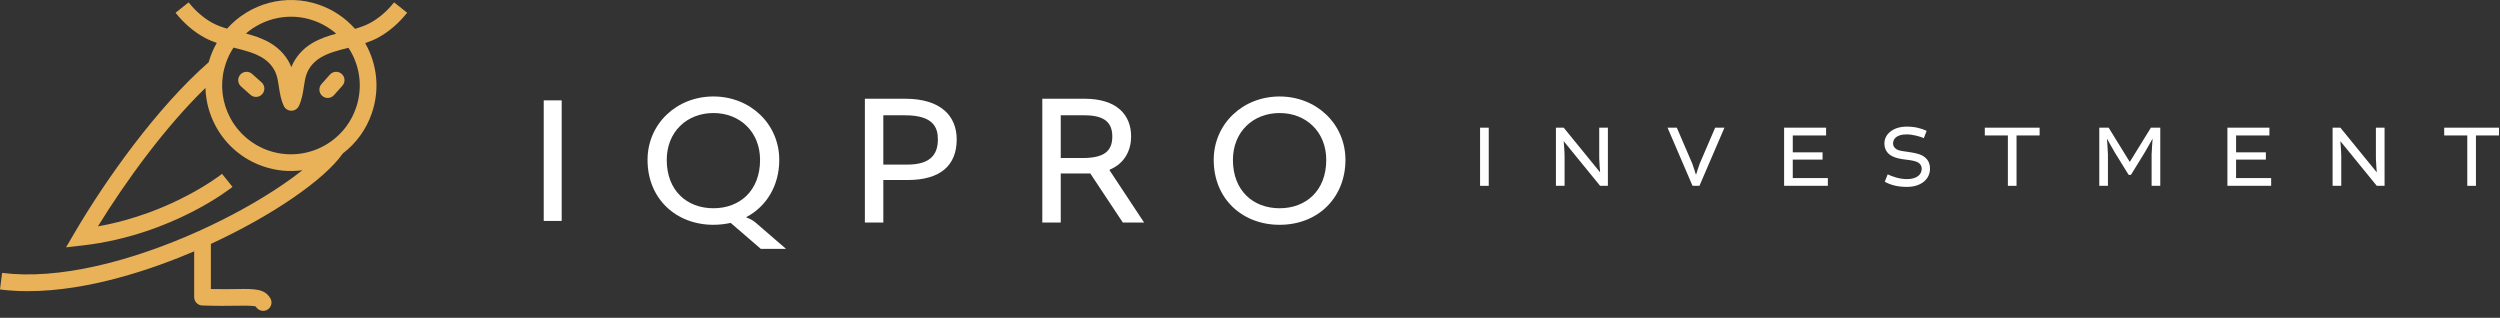 <svg width="354" height="45" viewBox="0 0 354 45" fill="none" xmlns="http://www.w3.org/2000/svg">
<rect x="0" y="0" width="354" height="45" fill="#333333" stroke="none"/>
<path d="M79.534 14.212V31.284H76.992V14.212H79.534Z" fill="white"/>
<path d="M110.343 22.64C110.343 26.264 108.558 29.221 105.68 30.741V30.793C106.24 30.98 106.666 31.246 106.986 31.512L111.302 35.242H107.732L103.469 31.565C102.696 31.725 101.87 31.831 101.018 31.831C95.769 31.831 91.692 28.181 91.692 22.64C91.692 17.55 95.795 13.66 101.018 13.66C106.24 13.661 110.343 17.551 110.343 22.64ZM94.41 22.64C94.41 27.01 97.288 29.488 101.018 29.488C104.748 29.488 107.626 27.01 107.626 22.64C107.626 18.67 104.775 16.006 101.018 16.006C97.261 16.006 94.41 18.67 94.41 22.64Z" fill="white"/>
<path d="M128.168 13.981C133.23 13.981 135.469 16.433 135.469 19.736C135.469 23.413 133.178 25.491 128.515 25.491H125.078V31.513H122.467V13.981H128.168ZM128.461 23.306C131.552 23.306 132.804 22.055 132.804 19.736C132.804 18.111 132.218 16.326 128.168 16.326H125.077V23.307H128.461V23.306Z" fill="white"/>
<path d="M147.591 13.981H153.559C158.168 13.981 160.167 16.272 160.167 19.337C160.167 21.202 159.314 23.121 157.13 24.026V24.134L162.006 31.515H158.995L154.385 24.561H150.202V31.515H147.591V13.981ZM153.293 22.375C156.251 22.375 157.503 21.468 157.503 19.336C157.503 17.551 156.624 16.326 153.586 16.326H150.202V22.373H153.293V22.375Z" fill="white"/>
<path d="M190.515 22.64C190.515 27.916 186.705 31.832 181.189 31.832C175.94 31.832 171.863 28.182 171.863 22.64C171.863 17.551 175.966 13.662 181.189 13.662C186.412 13.662 190.515 17.551 190.515 22.64ZM174.582 22.64C174.582 27.01 177.46 29.488 181.19 29.488C184.92 29.488 187.798 27.01 187.798 22.64C187.798 18.67 184.947 16.006 181.19 16.006C177.433 16.006 174.582 18.67 174.582 22.64Z" fill="white"/>
<path d="M210.806 18.079V26.314H209.579V18.079H210.806Z" fill="white"/>
<path d="M226.45 18.079H227.677V26.314H226.576L221.445 20.02H221.42C221.42 20.02 221.545 21.433 221.545 22.11V26.314H220.319V18.079H221.42L226.551 24.375H226.576C226.576 24.375 226.451 22.935 226.451 22.459L226.45 18.079Z" fill="white"/>
<path d="M236.123 18.079H237.437L239.627 23.173C239.79 23.573 240.115 24.662 240.115 24.662H240.19C240.19 24.662 240.515 23.573 240.678 23.173L242.868 18.079H244.182L240.64 26.314H239.664L236.123 18.079Z" fill="white"/>
<path d="M253.856 22.597V25.213H258.825V26.314H252.63V18.079H258.575V19.18H253.857V21.57H258.075V22.596L253.856 22.597Z" fill="white"/>
<path d="M266.883 25.738L267.296 24.688C267.947 25 268.986 25.363 270.012 25.363C271.439 25.363 272.114 24.712 272.114 23.886C272.114 23.511 271.926 23.198 271.613 23.011C271.287 22.811 270.687 22.697 269.923 22.61C269.047 22.51 268.409 22.372 267.896 22.097C267.12 21.684 266.832 21.021 266.832 20.307C266.832 18.968 268.108 17.929 269.973 17.929C271.137 17.929 272.051 18.167 272.814 18.53L272.414 19.556C271.826 19.306 270.824 19.03 269.973 19.03C268.534 19.03 268.058 19.693 268.058 20.307C268.058 20.62 268.183 20.92 268.584 21.158C268.909 21.346 269.41 21.409 270.173 21.509C270.974 21.622 271.737 21.771 272.188 22.021C272.939 22.434 273.289 23.047 273.289 23.886C273.289 25.338 272.062 26.464 270.022 26.464C268.698 26.464 267.734 26.201 266.883 25.738Z" fill="white"/>
<path d="M284.316 19.18H281.049V18.079H288.809V19.18H285.542V26.314H284.315V19.18H284.316Z" fill="white"/>
<path d="M299.484 21.634C299.271 21.296 298.383 19.694 298.383 19.694L298.346 19.706C298.346 19.706 298.484 21.458 298.484 21.884V26.314H297.258V18.079H298.585L301.564 22.91H301.589L304.568 18.079H305.895V26.314H304.668V21.884C304.668 21.458 304.806 19.706 304.806 19.706L304.768 19.694C304.768 19.694 303.879 21.296 303.667 21.634L301.74 24.762H301.415L299.484 21.634Z" fill="white"/>
<path d="M316.628 22.597V25.213H321.597V26.314H315.402V18.079H321.347V19.18H316.629V21.57H320.847V22.596L316.628 22.597Z" fill="white"/>
<path d="M336.427 18.079H337.654V26.314H336.553L331.422 20.02H331.397C331.397 20.02 331.522 21.433 331.522 22.11V26.314H330.296V18.079H331.397L336.528 24.375H336.553C336.553 24.375 336.428 22.935 336.428 22.459V18.079H336.427Z" fill="white"/>
<path d="M346.099 19.18V18.079H353.859V19.18H350.593V26.314H349.367V19.18H346.099Z" fill="white"/>
<path d="M35.7 10.467C35.213 10.034 34.465 10.076 34.03 10.563C33.595 11.051 33.638 11.798 34.126 12.233L35.463 13.425C35.688 13.626 35.969 13.726 36.249 13.726C36.575 13.726 36.899 13.591 37.132 13.329C37.567 12.841 37.524 12.095 37.036 11.659L35.7 10.467ZM55.803 0.334C54.816 1.576 53.65 2.581 52.429 3.242C51.758 3.606 51.032 3.862 50.269 4.082C48.907 2.538 47.163 1.362 45.165 0.669C40.411 -0.98 35.314 0.518 32.155 4.057C31.424 3.843 30.728 3.592 30.082 3.243C28.861 2.582 27.695 1.576 26.708 0.335L24.856 1.807C26.039 3.296 27.457 4.512 28.955 5.323C29.524 5.631 30.108 5.873 30.698 6.076C30.327 6.722 30.01 7.412 29.757 8.141C29.681 8.361 29.612 8.588 29.547 8.818C22.228 15.214 14.951 25.46 10.547 32.983L9.354 35.022L11.702 34.755C18.252 34.011 23.658 31.806 27.039 30.088C30.717 28.221 32.834 26.534 32.922 26.462L31.442 24.617C31.368 24.677 24.388 30.195 13.865 32.051C17.768 25.715 23.341 18.03 29.09 12.451C29.143 14.318 29.63 16.163 30.534 17.845C31.975 20.523 34.352 22.548 37.228 23.545C39.049 24.177 40.963 24.355 42.819 24.104C41.984 24.767 41.049 25.452 40.028 26.149C36.594 28.491 32.477 30.767 28.121 32.73C23.32 34.895 18.405 36.583 13.906 37.614C8.774 38.791 4.196 39.136 0.298 38.641L0 40.989C1.297 41.154 2.618 41.228 3.951 41.228C12.616 41.228 21.739 38.047 27.495 35.589V42.075C27.495 42.712 27.999 43.233 28.635 43.257C30.746 43.333 32.366 43.309 33.55 43.292C34.705 43.276 36.014 43.258 36.231 43.423C36.233 43.425 36.24 43.434 36.25 43.45C36.473 43.816 36.862 44.019 37.262 44.019C37.471 44.019 37.683 43.962 37.875 43.846C38.433 43.508 38.611 42.779 38.271 42.221C37.45 40.871 36.052 40.891 33.516 40.927C32.532 40.941 31.353 40.959 29.86 40.925V34.538C38.538 30.529 45.94 25.46 48.538 21.733C50.434 20.288 51.849 18.338 52.634 16.076C53.694 13.021 53.501 9.734 52.089 6.824C51.971 6.58 51.844 6.342 51.712 6.108C52.335 5.898 52.953 5.646 53.553 5.321C55.051 4.509 56.468 3.293 57.652 1.805L55.803 0.334ZM44.39 2.904C45.592 3.321 46.679 3.956 47.609 4.769C46.458 5.078 45.302 5.458 44.211 6.105C42.851 6.912 41.808 8.112 41.255 9.498C40.703 8.112 39.66 6.913 38.3 6.105C37.183 5.442 35.997 5.059 34.819 4.747C37.367 2.547 40.988 1.724 44.39 2.904ZM50.402 15.302C49.752 17.175 48.567 18.785 46.974 19.954L46.971 19.956C44.384 21.857 41.032 22.363 38.005 21.313C35.691 20.51 33.779 18.881 32.62 16.727C31.468 14.584 31.156 12.109 31.743 9.759L31.744 9.755C31.816 9.467 31.9 9.184 31.993 8.915C32.265 8.131 32.628 7.404 33.065 6.742C33.107 6.752 33.148 6.763 33.19 6.773C34.604 7.123 35.94 7.454 37.094 8.139C38.045 8.704 38.759 9.538 39.104 10.491C39.299 11.028 39.391 11.634 39.488 12.276C39.622 13.163 39.761 14.08 40.184 14.992C40.378 15.41 40.796 15.677 41.257 15.677C41.718 15.677 42.136 15.41 42.33 14.992C42.753 14.08 42.892 13.163 43.026 12.276C43.123 11.635 43.215 11.03 43.41 10.492C43.754 9.54 44.468 8.705 45.42 8.14C46.574 7.455 47.91 7.124 49.324 6.774C49.331 6.772 49.339 6.77 49.346 6.769C49.573 7.117 49.781 7.479 49.965 7.858C51.099 10.199 51.255 12.842 50.402 15.302ZM46.717 10.563L45.525 11.9C45.09 12.389 45.133 13.136 45.621 13.57C45.846 13.771 46.127 13.87 46.407 13.87C46.733 13.87 47.057 13.736 47.29 13.474L48.482 12.137C48.917 11.649 48.874 10.902 48.386 10.467C47.899 10.034 47.151 10.076 46.717 10.563Z" fill="#E9B259"/>
</svg>
